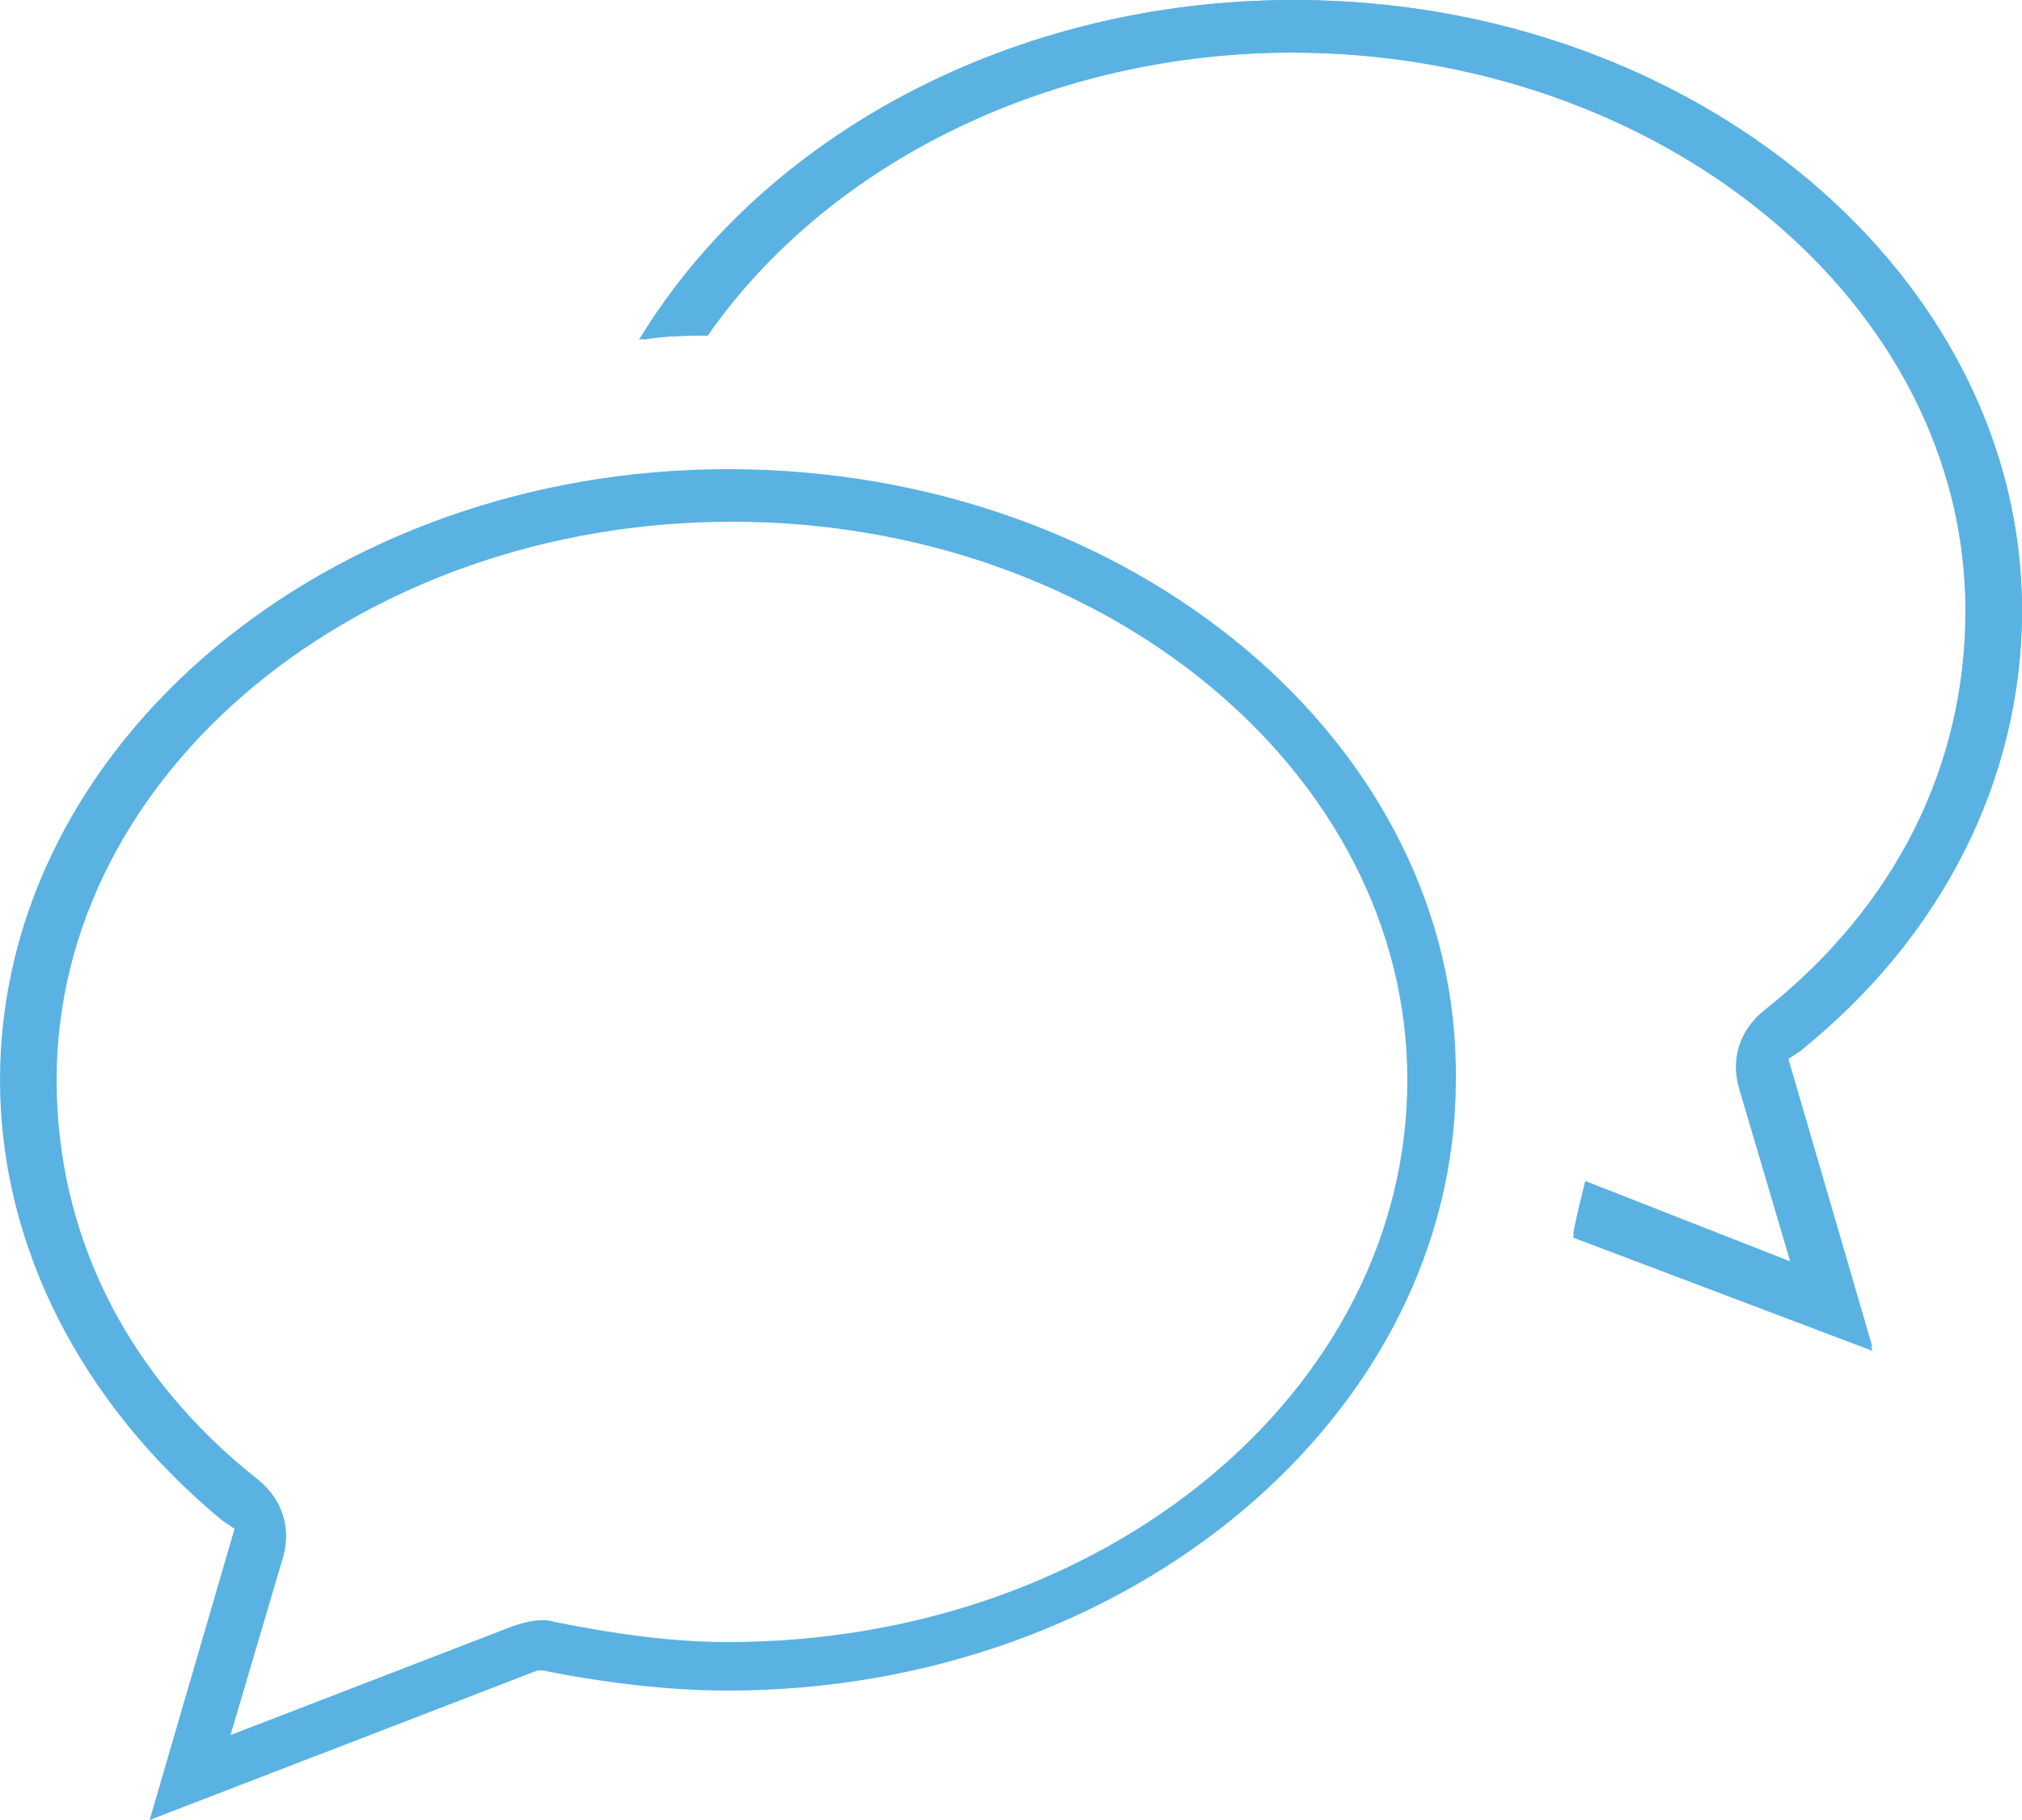 <?xml version="1.0" encoding="utf-8"?>
<!-- Generator: Adobe Illustrator 18.0.0, SVG Export Plug-In . SVG Version: 6.00 Build 0)  -->
<!DOCTYPE svg PUBLIC "-//W3C//DTD SVG 1.1//EN" "http://www.w3.org/Graphics/SVG/1.1/DTD/svg11.dtd">
<svg version="1.1" id="Layer_1" xmlns="http://www.w3.org/2000/svg" xmlns:xlink="http://www.w3.org/1999/xlink" x="0px" y="0px"
	 viewBox="0 0 50 45" enable-background="new 0 0 50 45" xml:space="preserve">
<g>
	<path fill="#5AB2E2" d="M44.5,26C48,23.2,50,19.3,50,15.1C50,6.8,41.9,0,32,0c-6.9,0-13.1,3.3-16.1,8.4c0.6-0.1,1.1-0.1,1.6-0.1
		c3-4.3,8.5-7,14.5-7c9.2,0,16.7,6.2,16.7,13.8c0,3.7-1.8,7.2-5,9.9c-0.6,0.5-0.8,1.2-0.6,1.9l1.2,4.3l-5.1-2
		c-0.1,0.4-0.2,0.8-0.3,1.3l7.4,2.8l-2.1-7.2L44.5,26z"/>
	<path fill="#5AB2E2" d="M46.3,33.4l-7.4-2.8c0.1-0.5,0.2-0.9,0.3-1.3l5.1,2L43,26.9c-0.2-0.7,0-1.4,0.6-1.9c3.3-2.6,5-6.1,5-9.9
		c0-7.6-7.5-13.8-16.7-13.8c-6,0-11.5,2.7-14.5,7c-0.5,0-1.1,0-1.6,0.1C18.9,3.3,25.1,0,32,0c9.9,0,18,6.8,18,15.1
		c0,4.1-2,8-5.5,10.9l-0.3,0.2L46.3,33.4z"/>
	<g>
		<path fill="#5AB2E2" d="M18,11.6c-9.9,0-18,6.8-18,15.1c0,4.1,2,8,5.5,10.9l0.3,0.2L3.7,45l9.6-3.7l0.1,0c1.5,0.3,3.1,0.5,4.6,0.5
			c9.9,0,18-6.8,18-15.1C36.1,18.4,28,11.6,18,11.6z M18,40.6c-1.4,0-2.8-0.2-4.3-0.5c-0.3-0.1-0.7,0-1,0.1l-7,2.7L7,38.5
			c0.2-0.7,0-1.4-0.6-1.9c-3.3-2.6-5-6.1-5-9.9c0-7.6,7.5-13.8,16.7-13.8c9.2,0,16.7,6.2,16.7,13.8C34.8,34.4,27.3,40.6,18,40.6z"/>
	</g>
</g>
</svg>
